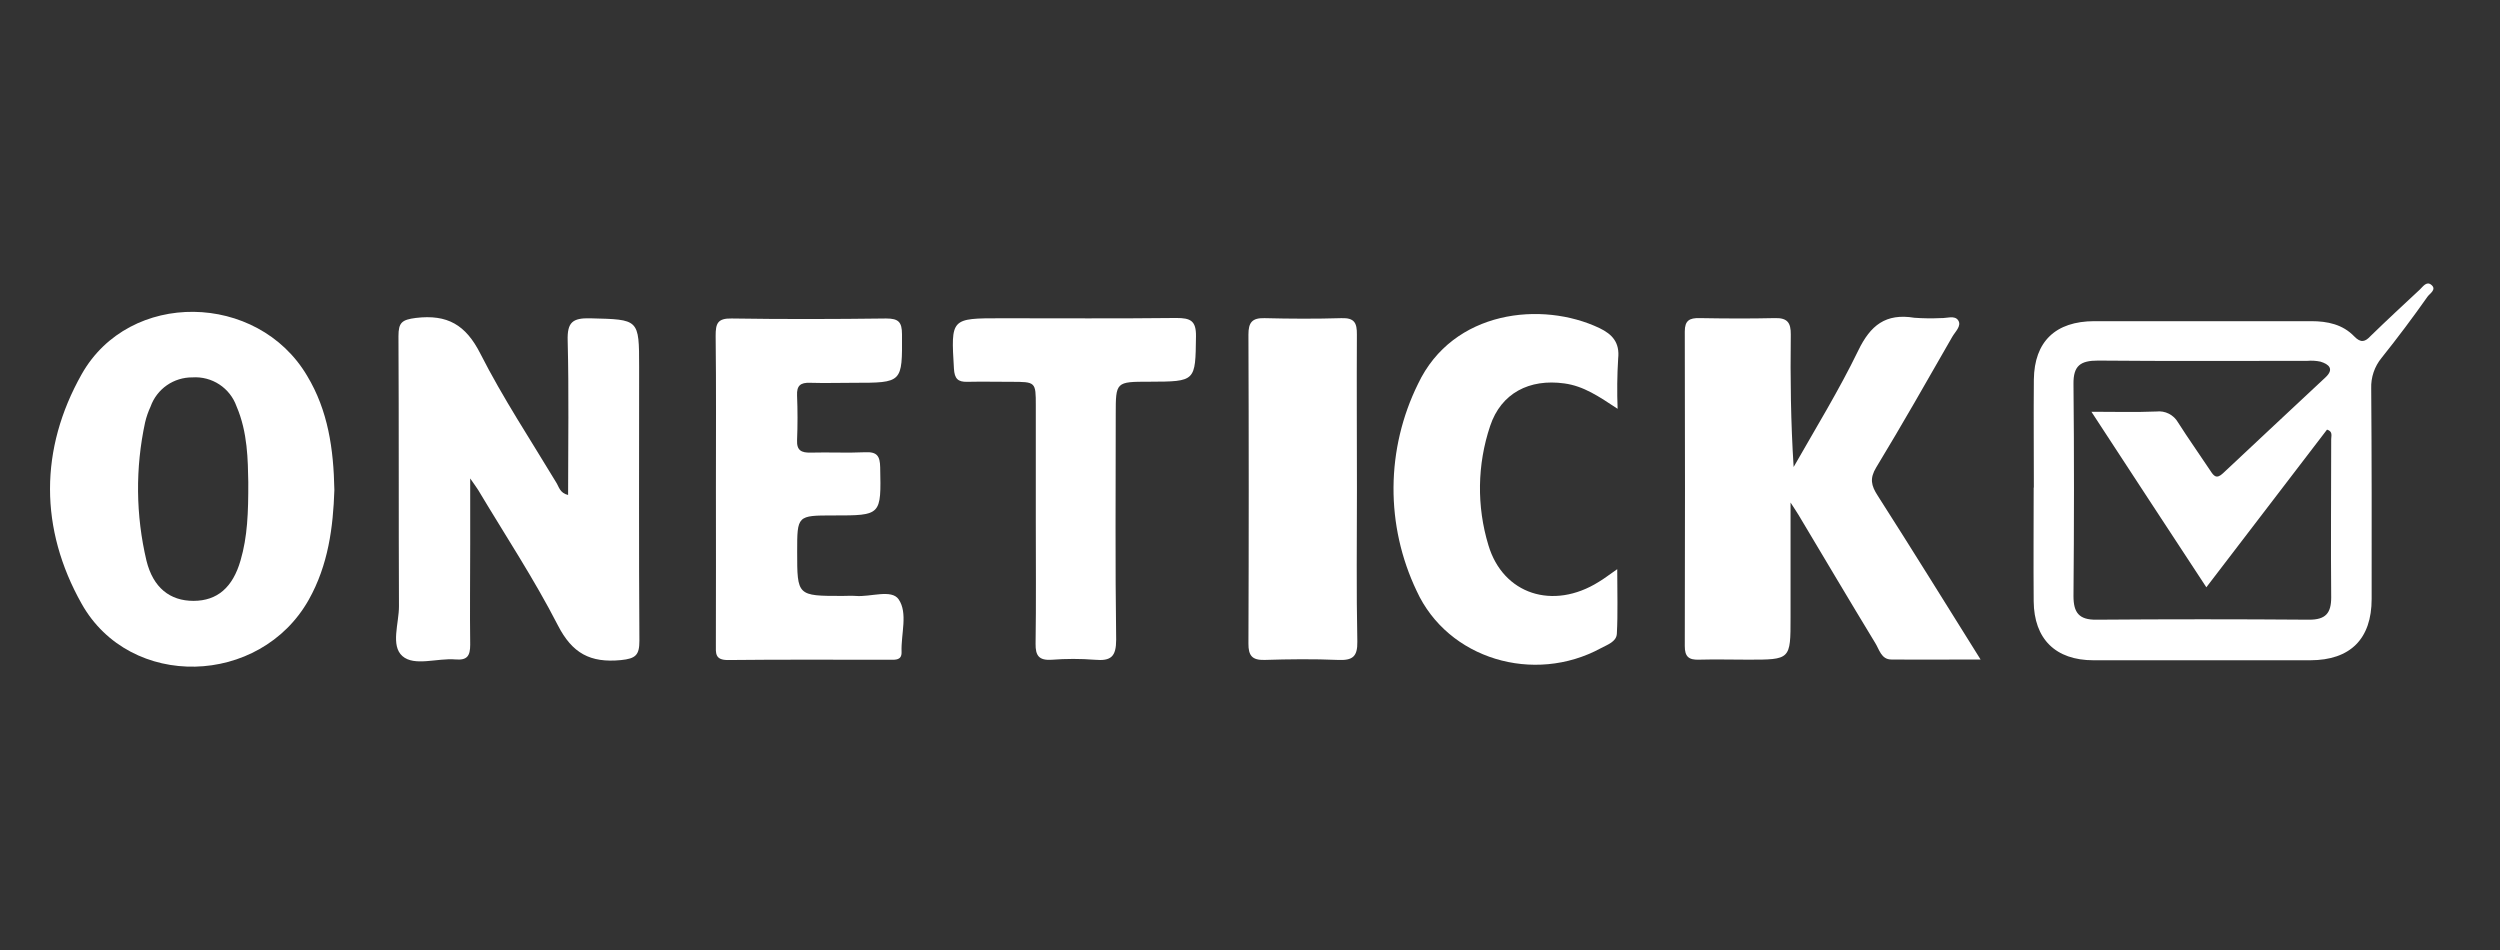 <?xml version="1.0" encoding="UTF-8"?> <svg xmlns="http://www.w3.org/2000/svg" width="150" height="57" viewBox="0 0 150 57" fill="none"><rect x="0" y="0" width="150" height="57" fill="#333333" stroke="none"/> <g clip-path="url(#clip0_2081_66858)"> <path d="M122.031 29.249C122.031 27.087 122.012 24.929 122.031 22.768C122.061 20.495 123.328 19.276 125.659 19.27C129.997 19.27 134.334 19.27 138.671 19.27C139.661 19.27 140.564 19.467 141.254 20.183C141.653 20.597 141.913 20.511 142.243 20.153C143.21 19.211 144.202 18.294 145.189 17.374C145.37 17.204 145.574 16.878 145.848 17.066C146.247 17.355 145.779 17.617 145.657 17.792C144.777 19.042 143.857 20.268 142.896 21.471C142.471 21.988 142.249 22.642 142.273 23.31C142.306 27.518 142.303 31.729 142.299 35.937C142.299 38.335 141.016 39.612 138.622 39.616C134.286 39.616 129.947 39.616 125.607 39.616C123.334 39.616 122.041 38.341 122.021 36.075C122.002 33.808 122.021 31.532 122.021 29.259L122.031 29.249ZM125.485 24.706C126.926 24.706 128.156 24.742 129.383 24.69C129.641 24.66 129.901 24.706 130.132 24.823C130.363 24.94 130.555 25.122 130.683 25.347C131.309 26.332 131.976 27.268 132.616 28.234C132.827 28.562 132.988 28.766 133.381 28.395C135.422 26.467 137.487 24.561 139.535 22.637C140.063 22.141 139.737 21.852 139.222 21.697C138.964 21.644 138.7 21.628 138.437 21.651C134.251 21.651 130.066 21.674 125.884 21.635C124.828 21.635 124.396 21.94 124.409 23.037C124.452 27.281 124.446 31.525 124.409 35.769C124.409 36.755 124.739 37.191 125.772 37.182C130.033 37.149 134.293 37.149 138.552 37.182C139.542 37.182 139.872 36.788 139.872 35.842C139.842 32.678 139.872 29.512 139.872 26.349C139.872 26.151 139.981 25.885 139.621 25.777L132.381 35.237C130.056 31.699 127.836 28.306 125.485 24.706Z" fill="white"></path> <path d="M118.835 39.57C116.909 39.57 115.207 39.586 113.476 39.57C112.875 39.57 112.753 38.959 112.516 38.584C110.966 36.032 109.445 33.463 107.915 30.901C107.826 30.75 107.724 30.602 107.433 30.152V37.063C107.433 39.58 107.433 39.58 104.887 39.58C103.898 39.58 102.925 39.553 101.945 39.58C101.325 39.602 101.084 39.402 101.087 38.758C101.103 32.469 101.103 26.179 101.087 19.887C101.087 19.23 101.371 19.073 101.968 19.086C103.475 19.112 104.983 19.122 106.49 19.086C107.249 19.066 107.453 19.365 107.447 20.071C107.414 22.699 107.447 25.327 107.618 28.02C108.937 25.701 110.336 23.422 111.493 21.037C112.226 19.516 113.143 18.784 114.861 19.066C115.387 19.104 115.914 19.111 116.441 19.086C116.8 19.105 117.285 18.895 117.496 19.227C117.707 19.559 117.308 19.904 117.134 20.212C115.63 22.84 114.135 25.468 112.572 28.047C112.176 28.704 112.265 29.127 112.664 29.742C114.716 32.948 116.708 36.173 118.835 39.57Z" fill="white"></path> <path d="M34.086 29.699C34.086 26.582 34.139 23.507 34.06 20.436C34.03 19.342 34.343 19.069 35.429 19.099C38.344 19.174 38.348 19.122 38.348 22.022C38.348 27.498 38.328 32.974 38.364 38.446C38.364 39.3 38.15 39.517 37.253 39.606C35.415 39.783 34.334 39.202 33.469 37.513C32.041 34.728 30.303 32.1 28.697 29.41C28.608 29.265 28.506 29.131 28.212 28.707V32.649C28.212 34.662 28.186 36.672 28.212 38.683C28.212 39.366 28.024 39.626 27.322 39.566C26.24 39.474 24.864 39.997 24.145 39.366C23.426 38.735 23.941 37.395 23.938 36.374C23.914 30.973 23.937 25.573 23.908 20.17C23.908 19.355 24.109 19.184 24.95 19.076C26.85 18.849 27.945 19.493 28.819 21.214C30.168 23.872 31.824 26.375 33.364 28.934C33.539 29.203 33.585 29.581 34.086 29.699Z" fill="white"></path> <path d="M20.062 29.4C19.989 31.634 19.696 33.904 18.525 35.986C15.603 41.179 7.815 41.413 4.9 36.229C2.37 31.735 2.367 26.946 4.9 22.453C7.769 17.371 15.454 17.526 18.423 22.541C19.686 24.631 20.016 26.94 20.062 29.4ZM14.897 28.927C14.87 27.633 14.87 25.948 14.188 24.371C13.997 23.836 13.636 23.378 13.16 23.066C12.684 22.754 12.118 22.606 11.549 22.643C11 22.638 10.462 22.803 10.011 23.116C9.561 23.43 9.22 23.875 9.036 24.391C8.894 24.696 8.783 25.015 8.706 25.343C8.115 28.081 8.143 30.915 8.788 33.641C9.188 35.263 10.2 36.055 11.615 36.052C13.03 36.048 13.967 35.254 14.435 33.618C14.847 32.209 14.903 30.76 14.897 28.927Z" fill="white"></path> <path d="M42.955 29.302C42.955 26.247 42.975 23.195 42.939 20.143C42.939 19.421 43.044 19.092 43.899 19.109C46.989 19.158 50.08 19.148 53.17 19.109C53.922 19.109 54.117 19.329 54.12 20.058C54.136 22.968 54.163 22.968 51.208 22.968C50.343 22.968 49.473 22.995 48.609 22.968C48.025 22.945 47.797 23.139 47.824 23.73C47.86 24.624 47.86 25.521 47.824 26.411C47.797 27.022 48.078 27.17 48.638 27.157C49.73 27.127 50.828 27.186 51.917 27.134C52.629 27.101 52.797 27.37 52.811 28.034C52.87 30.931 52.89 30.927 50.004 30.927C47.83 30.927 47.83 30.927 47.83 33.105C47.83 35.756 47.83 35.756 50.548 35.756C50.812 35.756 51.076 35.736 51.34 35.756C52.227 35.832 53.487 35.336 53.916 35.956C54.486 36.784 54.054 38.042 54.094 39.113C54.113 39.622 53.737 39.586 53.391 39.586C50.149 39.586 46.91 39.566 43.668 39.602C42.889 39.602 42.949 39.185 42.952 38.679C42.959 35.552 42.96 32.426 42.955 29.302Z" fill="white"></path> <path d="M97.057 24.529C95.929 23.786 95.022 23.162 93.858 23.005C91.766 22.715 90.065 23.586 89.408 25.56C88.632 27.875 88.595 30.372 89.303 32.708C90.183 35.664 93.188 36.627 95.922 34.915C96.252 34.721 96.529 34.498 97.034 34.15C97.034 35.556 97.077 36.794 97.011 38.026C96.984 38.509 96.44 38.683 96.051 38.893C92.037 41.071 86.872 39.55 84.998 35.454C84.071 33.511 83.597 31.385 83.611 29.235C83.626 27.084 84.128 24.964 85.081 23.034C87.175 18.606 92.525 18.048 95.965 19.684C96.747 20.058 97.192 20.561 97.09 21.51C97.028 22.515 97.017 23.523 97.057 24.529Z" fill="white"></path> <path d="M62.148 31.262V24.341C62.148 22.909 62.148 22.909 60.641 22.909C59.773 22.909 58.906 22.89 58.042 22.909C57.465 22.926 57.273 22.709 57.237 22.131C57.056 19.096 57.039 19.096 60.07 19.096C63.573 19.096 67.076 19.119 70.578 19.079C71.423 19.079 71.772 19.237 71.759 20.173C71.723 22.893 71.759 22.893 68.969 22.903C66.944 22.903 66.944 22.903 66.944 24.874C66.944 29.374 66.907 33.877 66.97 38.377C66.97 39.406 66.657 39.672 65.69 39.586C64.826 39.519 63.959 39.519 63.095 39.586C62.339 39.632 62.125 39.343 62.135 38.624C62.171 36.173 62.148 33.719 62.148 31.262Z" fill="white"></path> <path d="M81.416 29.341C81.416 32.392 81.377 35.444 81.44 38.496C81.456 39.412 81.146 39.632 80.282 39.596C78.814 39.533 77.343 39.55 75.872 39.596C75.123 39.616 74.902 39.333 74.906 38.611C74.93 32.431 74.93 26.252 74.906 20.075C74.906 19.365 75.114 19.069 75.869 19.089C77.412 19.128 78.959 19.135 80.486 19.089C81.271 19.063 81.42 19.378 81.413 20.075C81.397 23.162 81.416 26.25 81.416 29.341Z" fill="white"></path> </g> <defs> <clipPath id="clip0_2081_66858"> <rect width="143" height="23" fill="white" transform="translate(3 17)"></rect> </clipPath> </defs> </svg> 